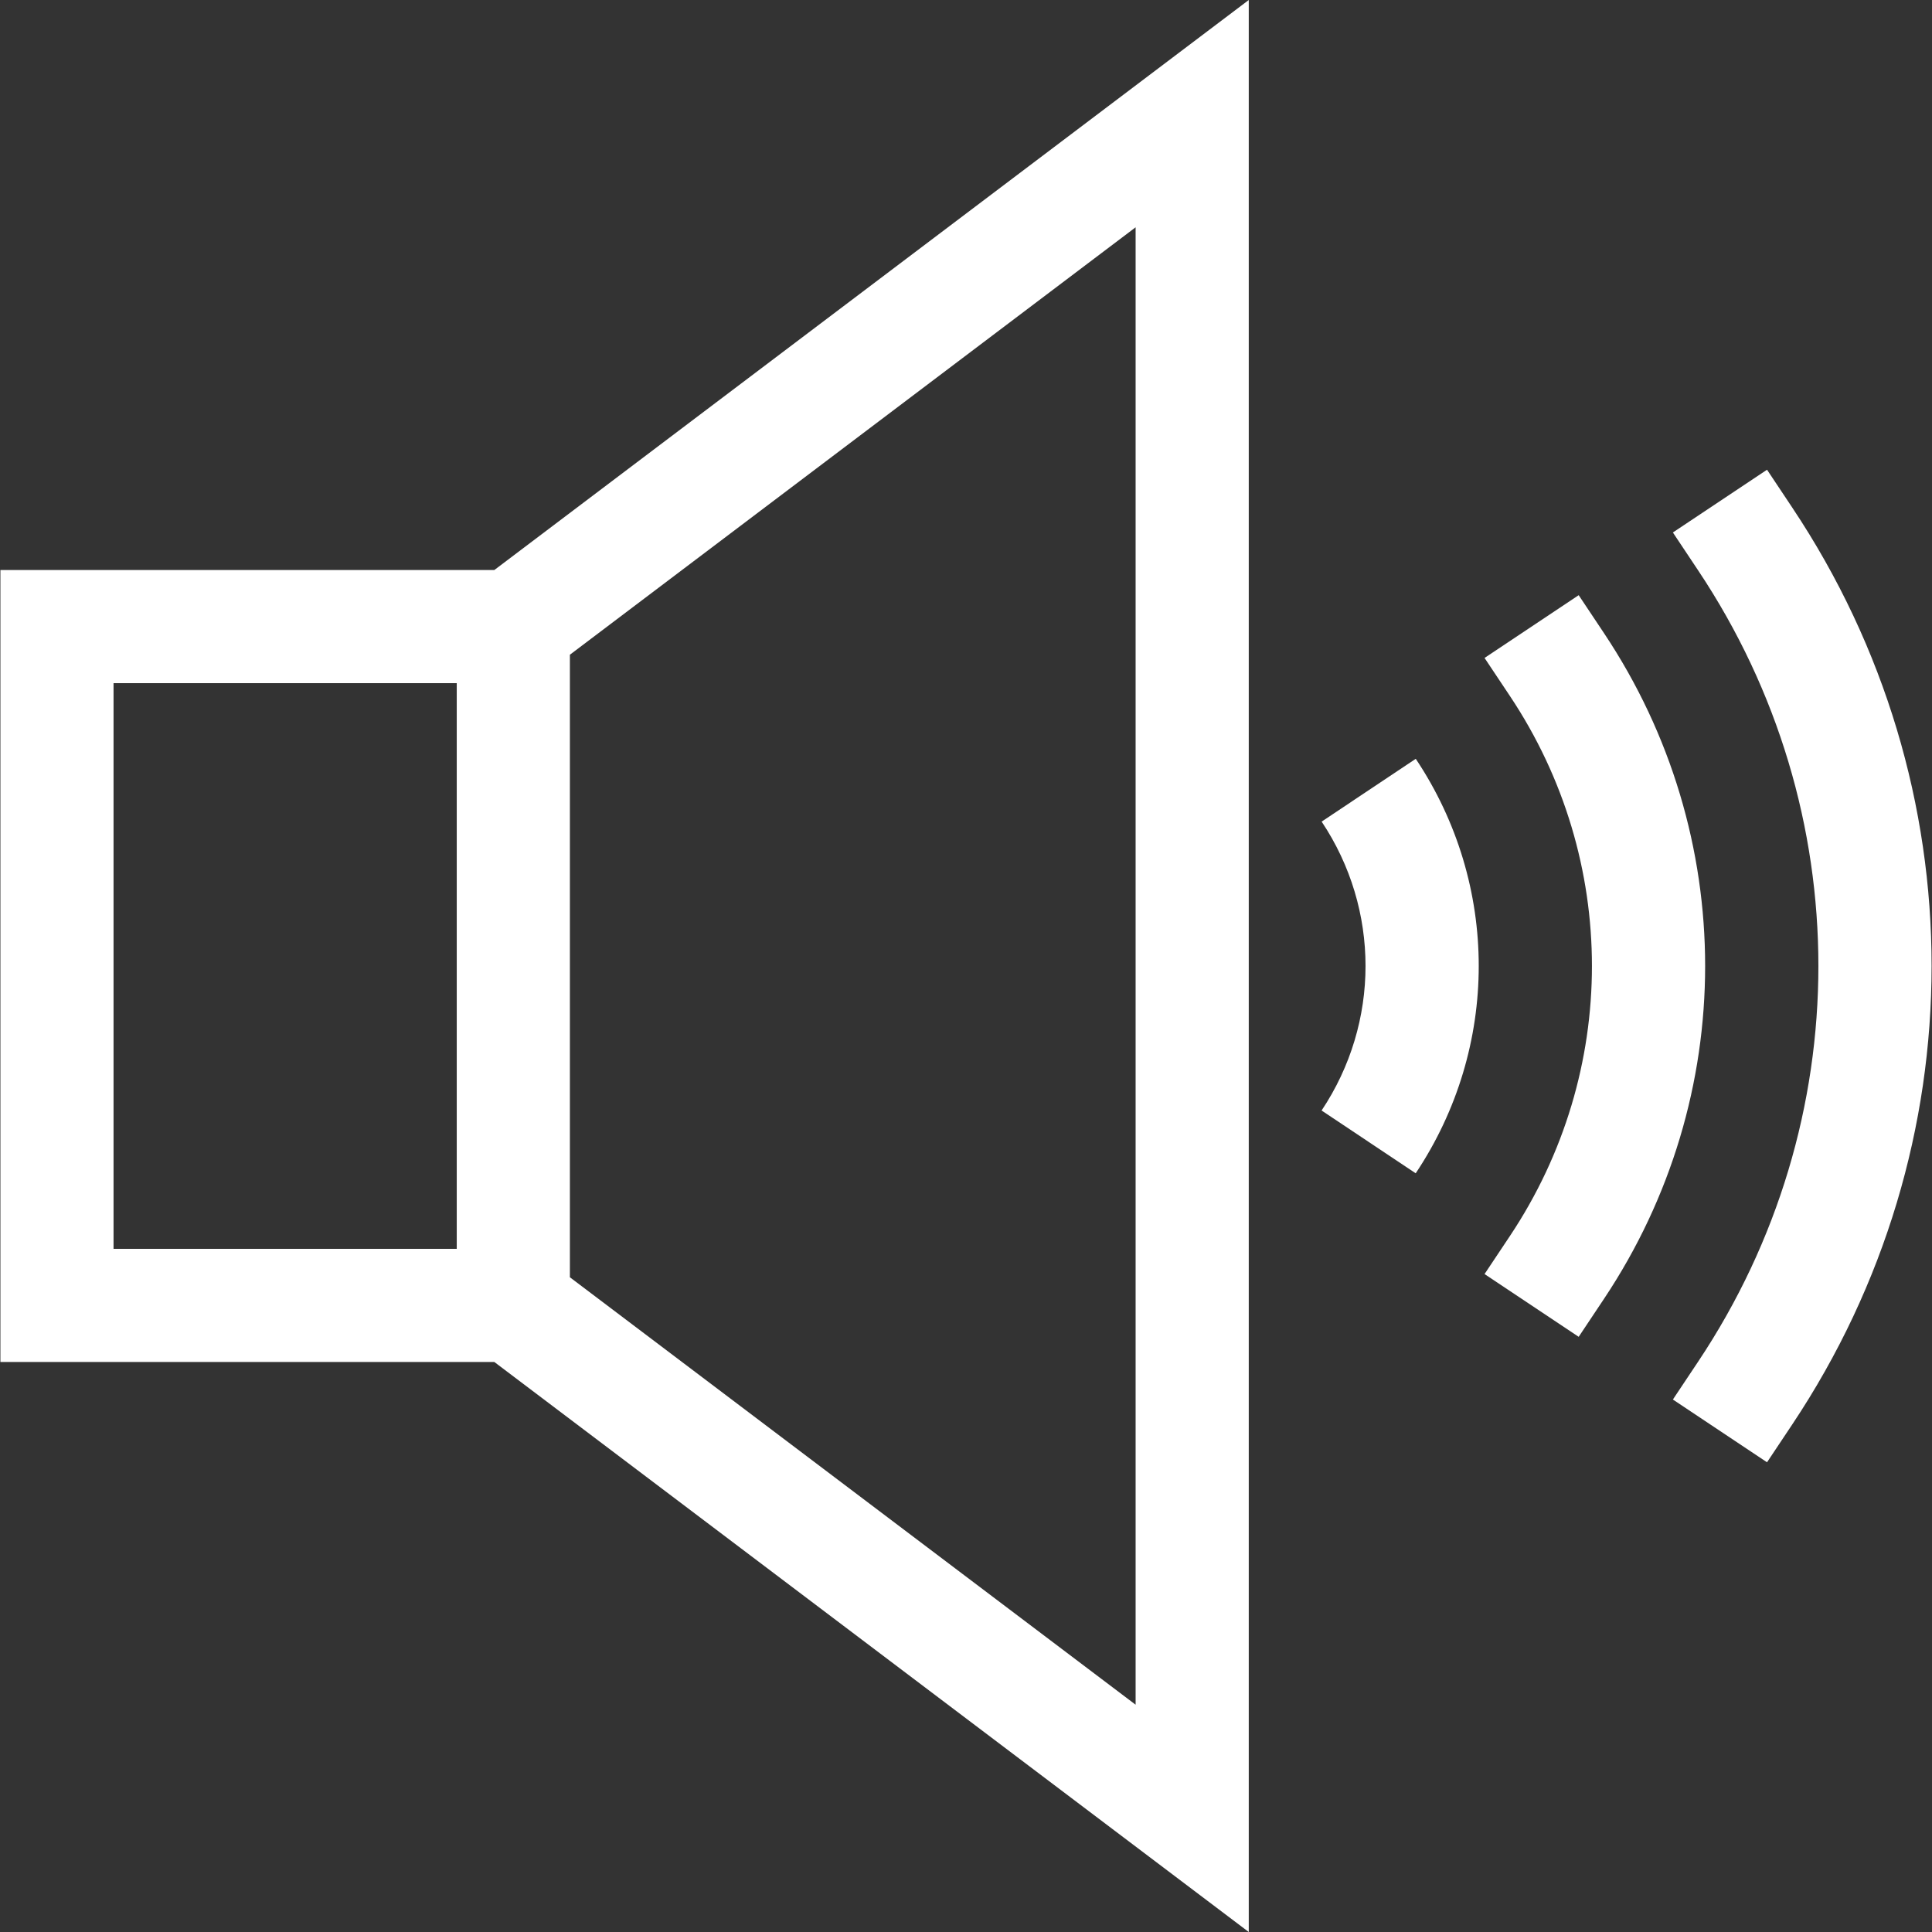 <?xml version="1.0" encoding="UTF-8"?> <svg xmlns="http://www.w3.org/2000/svg" xmlns:xlink="http://www.w3.org/1999/xlink" id="Capa_1" x="0px" y="0px" viewBox="0 0 511.999 511.999" style="enable-background:new 0 0 511.999 511.999;" xml:space="preserve" width="512px" height="512px"><rect x="0" y="0" width="511.999" height="511.999" fill="#333333" stroke="none"/><g><g> <g> <path d="M131.01,151.054H0.106v209.891h130.903l199.925,151.054V0L131.01,151.054z M121.043,330.96H30.09V181.039h90.953V330.96z M300.949,451.764L151.027,338.49V173.51L300.949,60.236V451.764z" data-original="#000000" class="active-path" data-old_color="#000000" fill="#FFFFFF"></path> </g> </g><g> <g> <path d="M375.189,201.09l-24.94,16.645c15.513,23.244,15.506,53.296-0.016,76.56l24.942,16.641 C397.443,277.561,397.448,234.445,375.189,201.09z" data-original="#000000" class="active-path" data-old_color="#000000" fill="#FFFFFF"></path> </g> </g><g> <g> <path d="M475.002,134.573l-6.72-10.088l-24.954,16.624l6.725,10.094c42.458,63.66,42.453,145.942-0.016,209.625l-6.706,10.058 l24.948,16.632l6.705-10.057C524.19,303.675,524.196,208.332,475.002,134.573z" data-original="#000000" class="active-path" data-old_color="#000000" fill="#FFFFFF"></path> </g> </g><g> <g> <path d="M425.096,167.821l-6.727-10.091l-24.949,16.632l6.727,10.092c28.975,43.462,28.975,99.629,0,143.092l-6.727,10.091 l24.949,16.632l6.725-10.091C460.807,290.612,460.807,221.388,425.096,167.821z" data-original="#000000" class="active-path" data-old_color="#000000" fill="#FFFFFF"></path> </g> </g></g> </svg> 